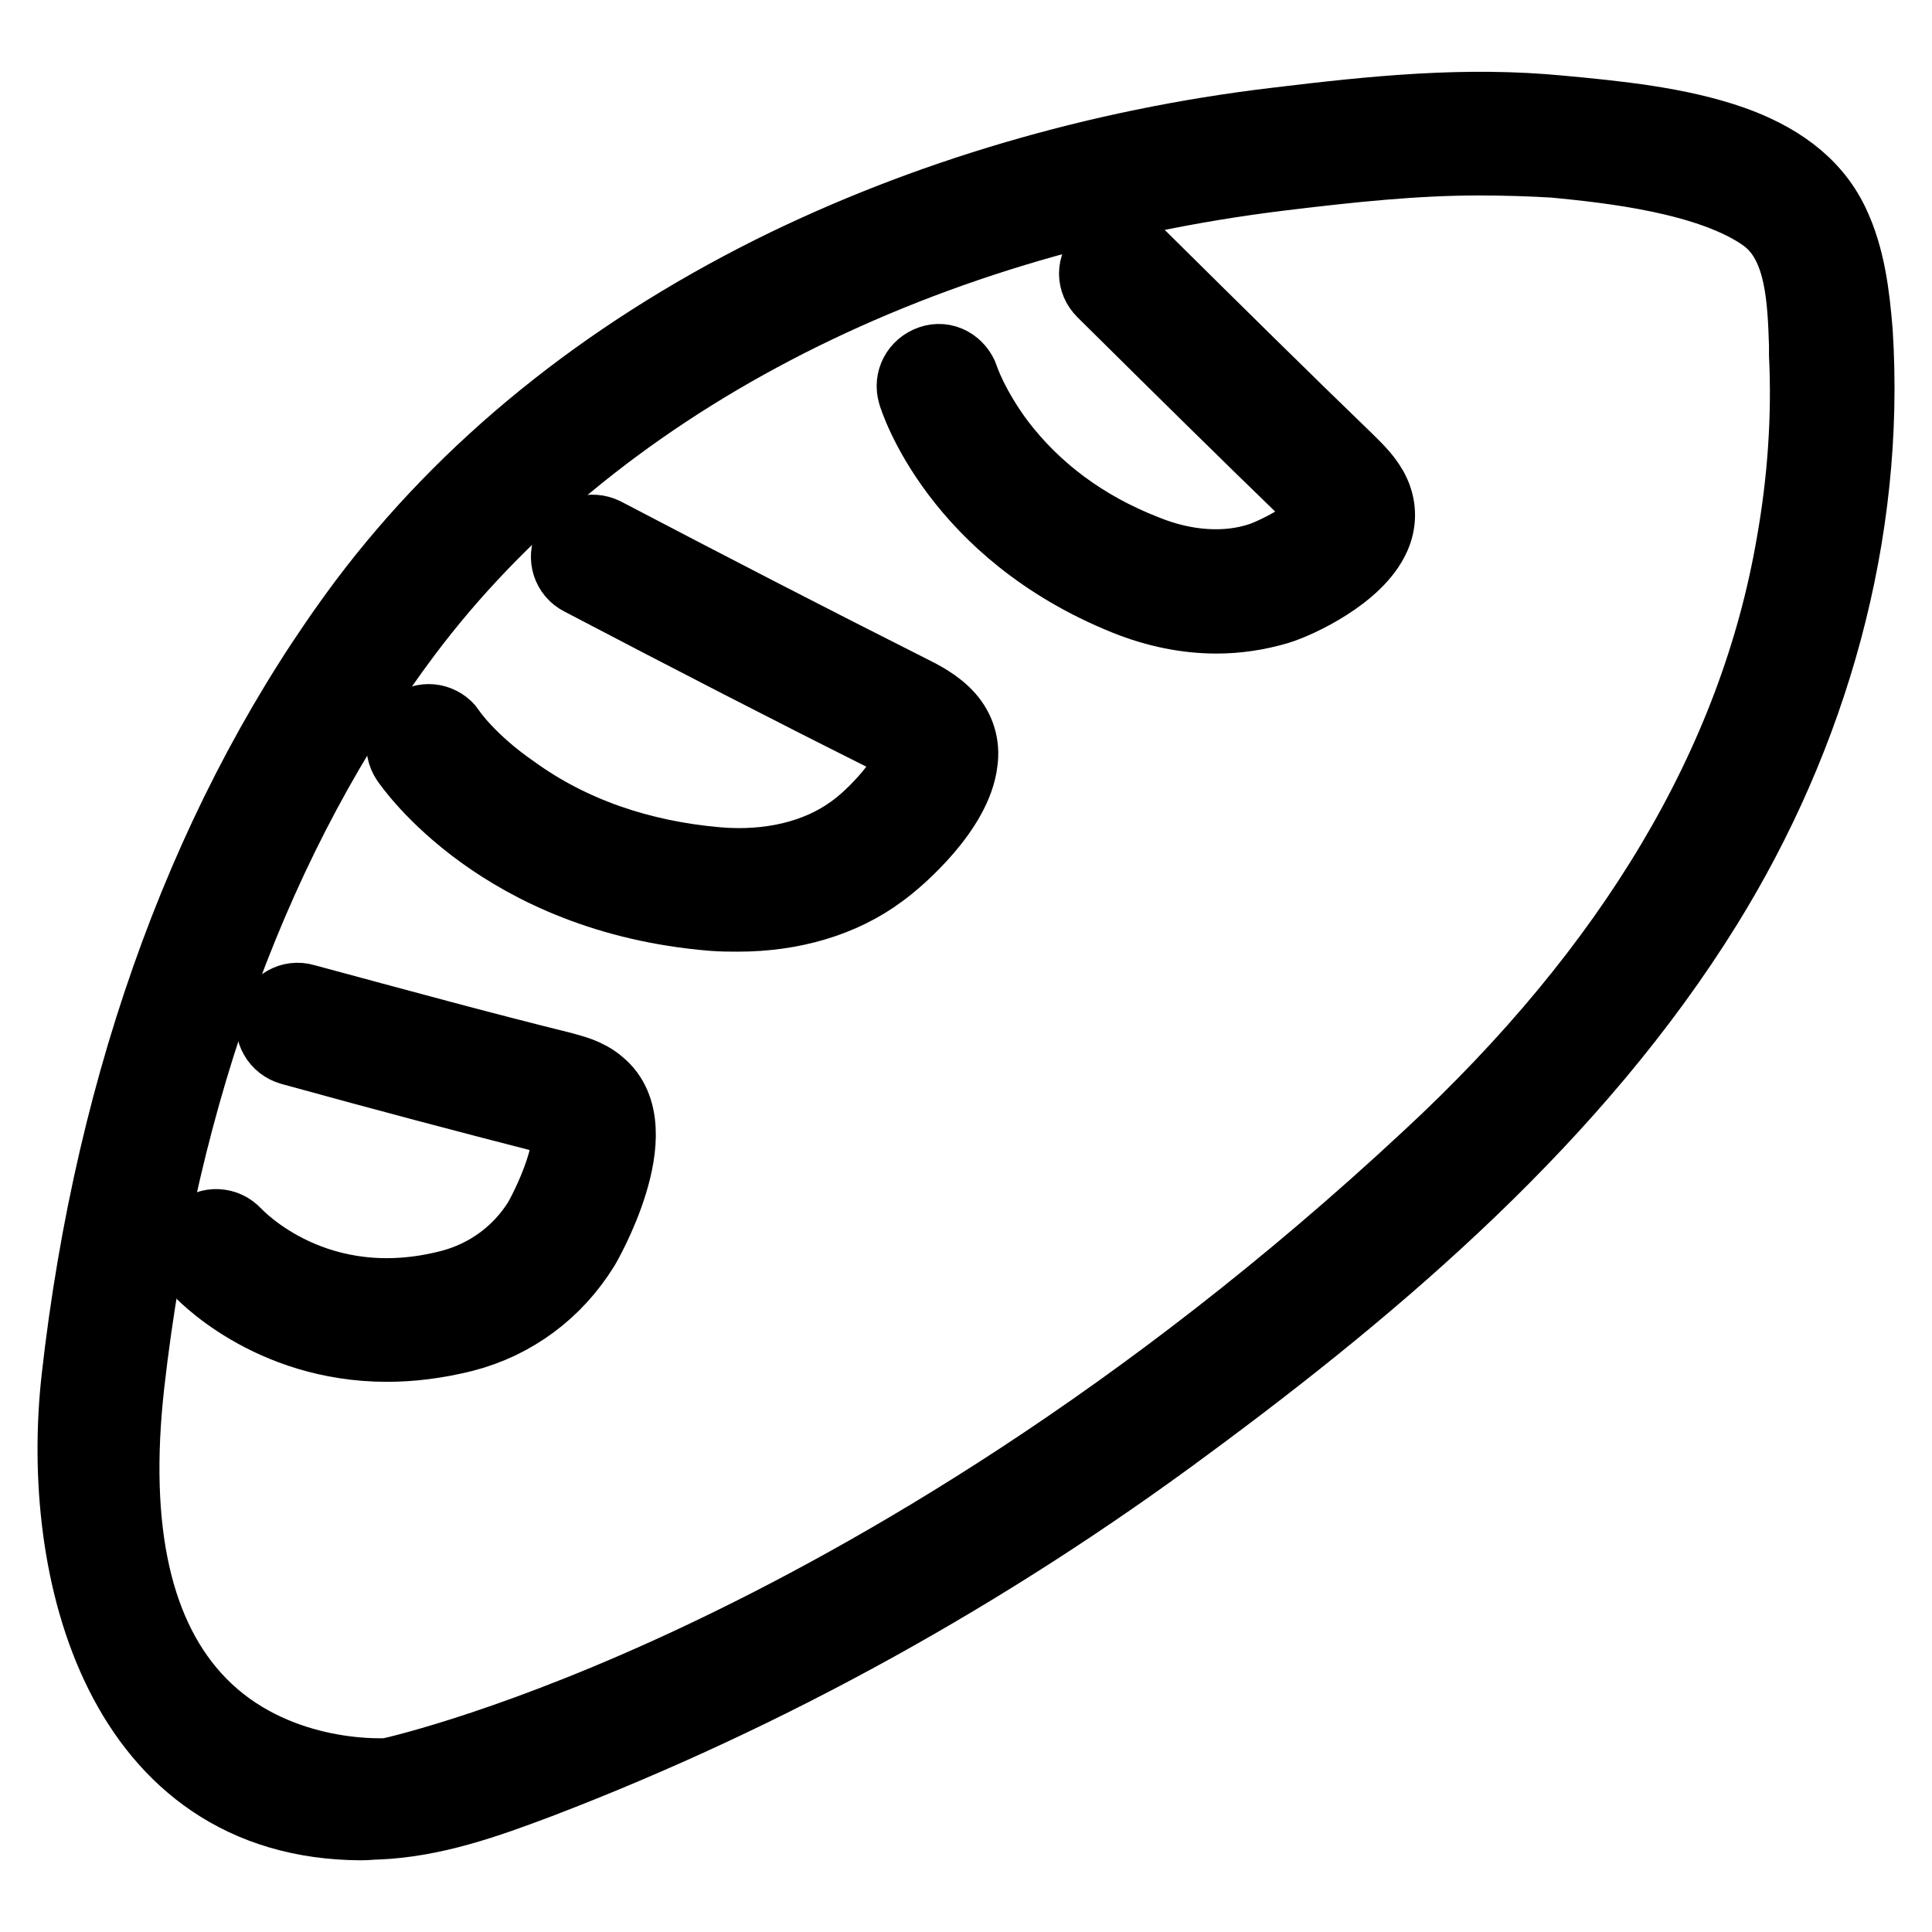 <?xml version="1.0" encoding="utf-8"?>
<!-- Svg Vector Icons : http://www.onlinewebfonts.com/icon -->
<!DOCTYPE svg PUBLIC "-//W3C//DTD SVG 1.1//EN" "http://www.w3.org/Graphics/SVG/1.1/DTD/svg11.dtd">
<svg version="1.1" xmlns="http://www.w3.org/2000/svg" xmlns:xlink="http://www.w3.org/1999/xlink" x="0px" y="0px" viewBox="0 0 256 256" enable-background="new 0 0 256 256" xml:space="preserve">
<g> <path stroke-width="10" fill-opacity="0" stroke="#000000"  d="M50,241.4c-0.7,0-1.4,0.1-2.1,0.1c-31.7-0.1-40.3-33.2-37.4-58.9c4.5-40,17.6-75.4,38-102.7 C61.9,62.1,80,47.4,102.4,36.2c20.1-10,43.1-16.8,66.7-19.6c13.2-1.6,25.1-2.8,37.6-1.6c7.5,0.7,15.7,1.5,22.8,4 c5.6,2,10.6,5.2,13.2,10.7c2.1,4.4,2.7,9.4,3.1,14.3c1.7,26.7-5.9,53.3-19.9,75.9c-17.1,27.6-42.9,49.7-68.8,68.8 c-26.3,19.5-55.2,35.6-85.8,47.3C64.4,238.6,57.4,241.1,50,241.4z M195.9,20.9c-8.4,0-16.9,0.9-26,2c-49.4,6-91.7,28.1-116.3,60.9 c-19.7,26.3-32.4,60.7-36.8,99.5c-2.2,19.5,1,33.8,9.6,42.6c9.7,9.9,23.4,9.5,25.1,9.4c1.9-0.4,17.8-4.2,41.3-15.3 c23.1-10.9,58.7-31.2,96.6-66.5c27-25,43.3-52.3,48.3-81.3c1.5-8.4,2.1-16.9,1.7-25.2c0-0.4,0-0.8,0-1.3 c-0.2-6.1-0.5-12.9-4.7-16.6l-0.6-0.5c-7.3-5.3-20.9-6.7-28.1-7.4C202.7,21,199.3,20.9,195.9,20.9L195.9,20.9z"/> <path stroke-width="10" fill-opacity="0" stroke="#000000"  d="M51.3,178.1c-15.6,0-24.6-9.7-25-10.2c-1.2-1.3-1.1-3.3,0.2-4.5s3.3-1.1,4.5,0.2c0.5,0.5,10.9,11.6,28.7,7 c5-1.3,9.2-4.4,11.9-8.7c0.8-1.4,2.4-4.6,3.3-7.8c1-3.7,0.5-5.1,0.3-5.3c-0.5-0.4-1.5-0.7-2.4-0.9c-10.9-2.8-21.5-5.6-34.2-9.1 c-1.7-0.5-2.7-2.2-2.2-3.9c0.5-1.7,2.2-2.7,3.9-2.2c12.6,3.4,23.2,6.3,34.1,9c1.4,0.4,3.3,0.8,4.9,2.2c6.9,5.7-2.1,21.2-2.2,21.3 c-3.6,5.8-9.1,9.9-15.7,11.6C57.8,177.7,54.4,178.1,51.3,178.1L51.3,178.1z M97.8,121.1c-1.1,0-2.2,0-3.4-0.1 c-27.9-2.3-39.8-19.7-40.3-20.4c-1-1.5-0.6-3.4,0.9-4.4c1.5-1,3.4-0.6,4.4,0.8c0,0.1,2.7,4,8.5,8c7.6,5.5,16.8,8.7,27.1,9.6 c6.9,0.6,13.3-0.9,18-4.3c3-2.1,7.7-7.2,8-10c0.1-0.5-0.1-0.7-0.2-0.8c-0.7-0.7-2-1.5-3.2-2.1C104.6,90.9,92,84.4,77.1,76.6 c-1.6-0.8-2.2-2.7-1.4-4.3c0.8-1.6,2.7-2.2,4.3-1.4c14.9,7.8,27.5,14.3,40.4,20.8c1.6,0.8,3.6,1.8,5.1,3.5c1.4,1.6,2,3.6,1.7,5.7 c-0.7,6.2-8.1,12.7-10.6,14.5C111.5,119.2,104.9,121.1,97.8,121.1L97.8,121.1z M161.2,81.6c-3.9,0-7.9-0.8-11.9-2.4 c-22.3-9-27.8-26.4-28-27.1c-0.5-1.7,0.4-3.4,2.1-4s3.4,0.4,4,2.1c0,0.1,1.3,3.9,4.8,8.6c4.8,6.3,11.3,11.2,19.5,14.4 c5.4,2.2,10.9,2.5,15.4,1c1.2-0.4,3.8-1.6,6-3.1c2.4-1.7,2.9-2.9,2.9-3.1v0c-0.3-0.7-1.3-1.6-2-2.3c-8.9-8.6-17.5-17.1-27.7-27.2 c-1.3-1.3-1.3-3.2,0-4.5c1.3-1.3,3.2-1.3,4.5,0c10.2,10.1,18.8,18.6,27.7,27.2c1.1,1.1,2.6,2.5,3.4,4.3c0.8,1.8,0.8,3.7,0,5.5 c-2.2,5-10,8.6-12.6,9.4C166.6,81.2,163.9,81.6,161.2,81.6z"/></g>
</svg>